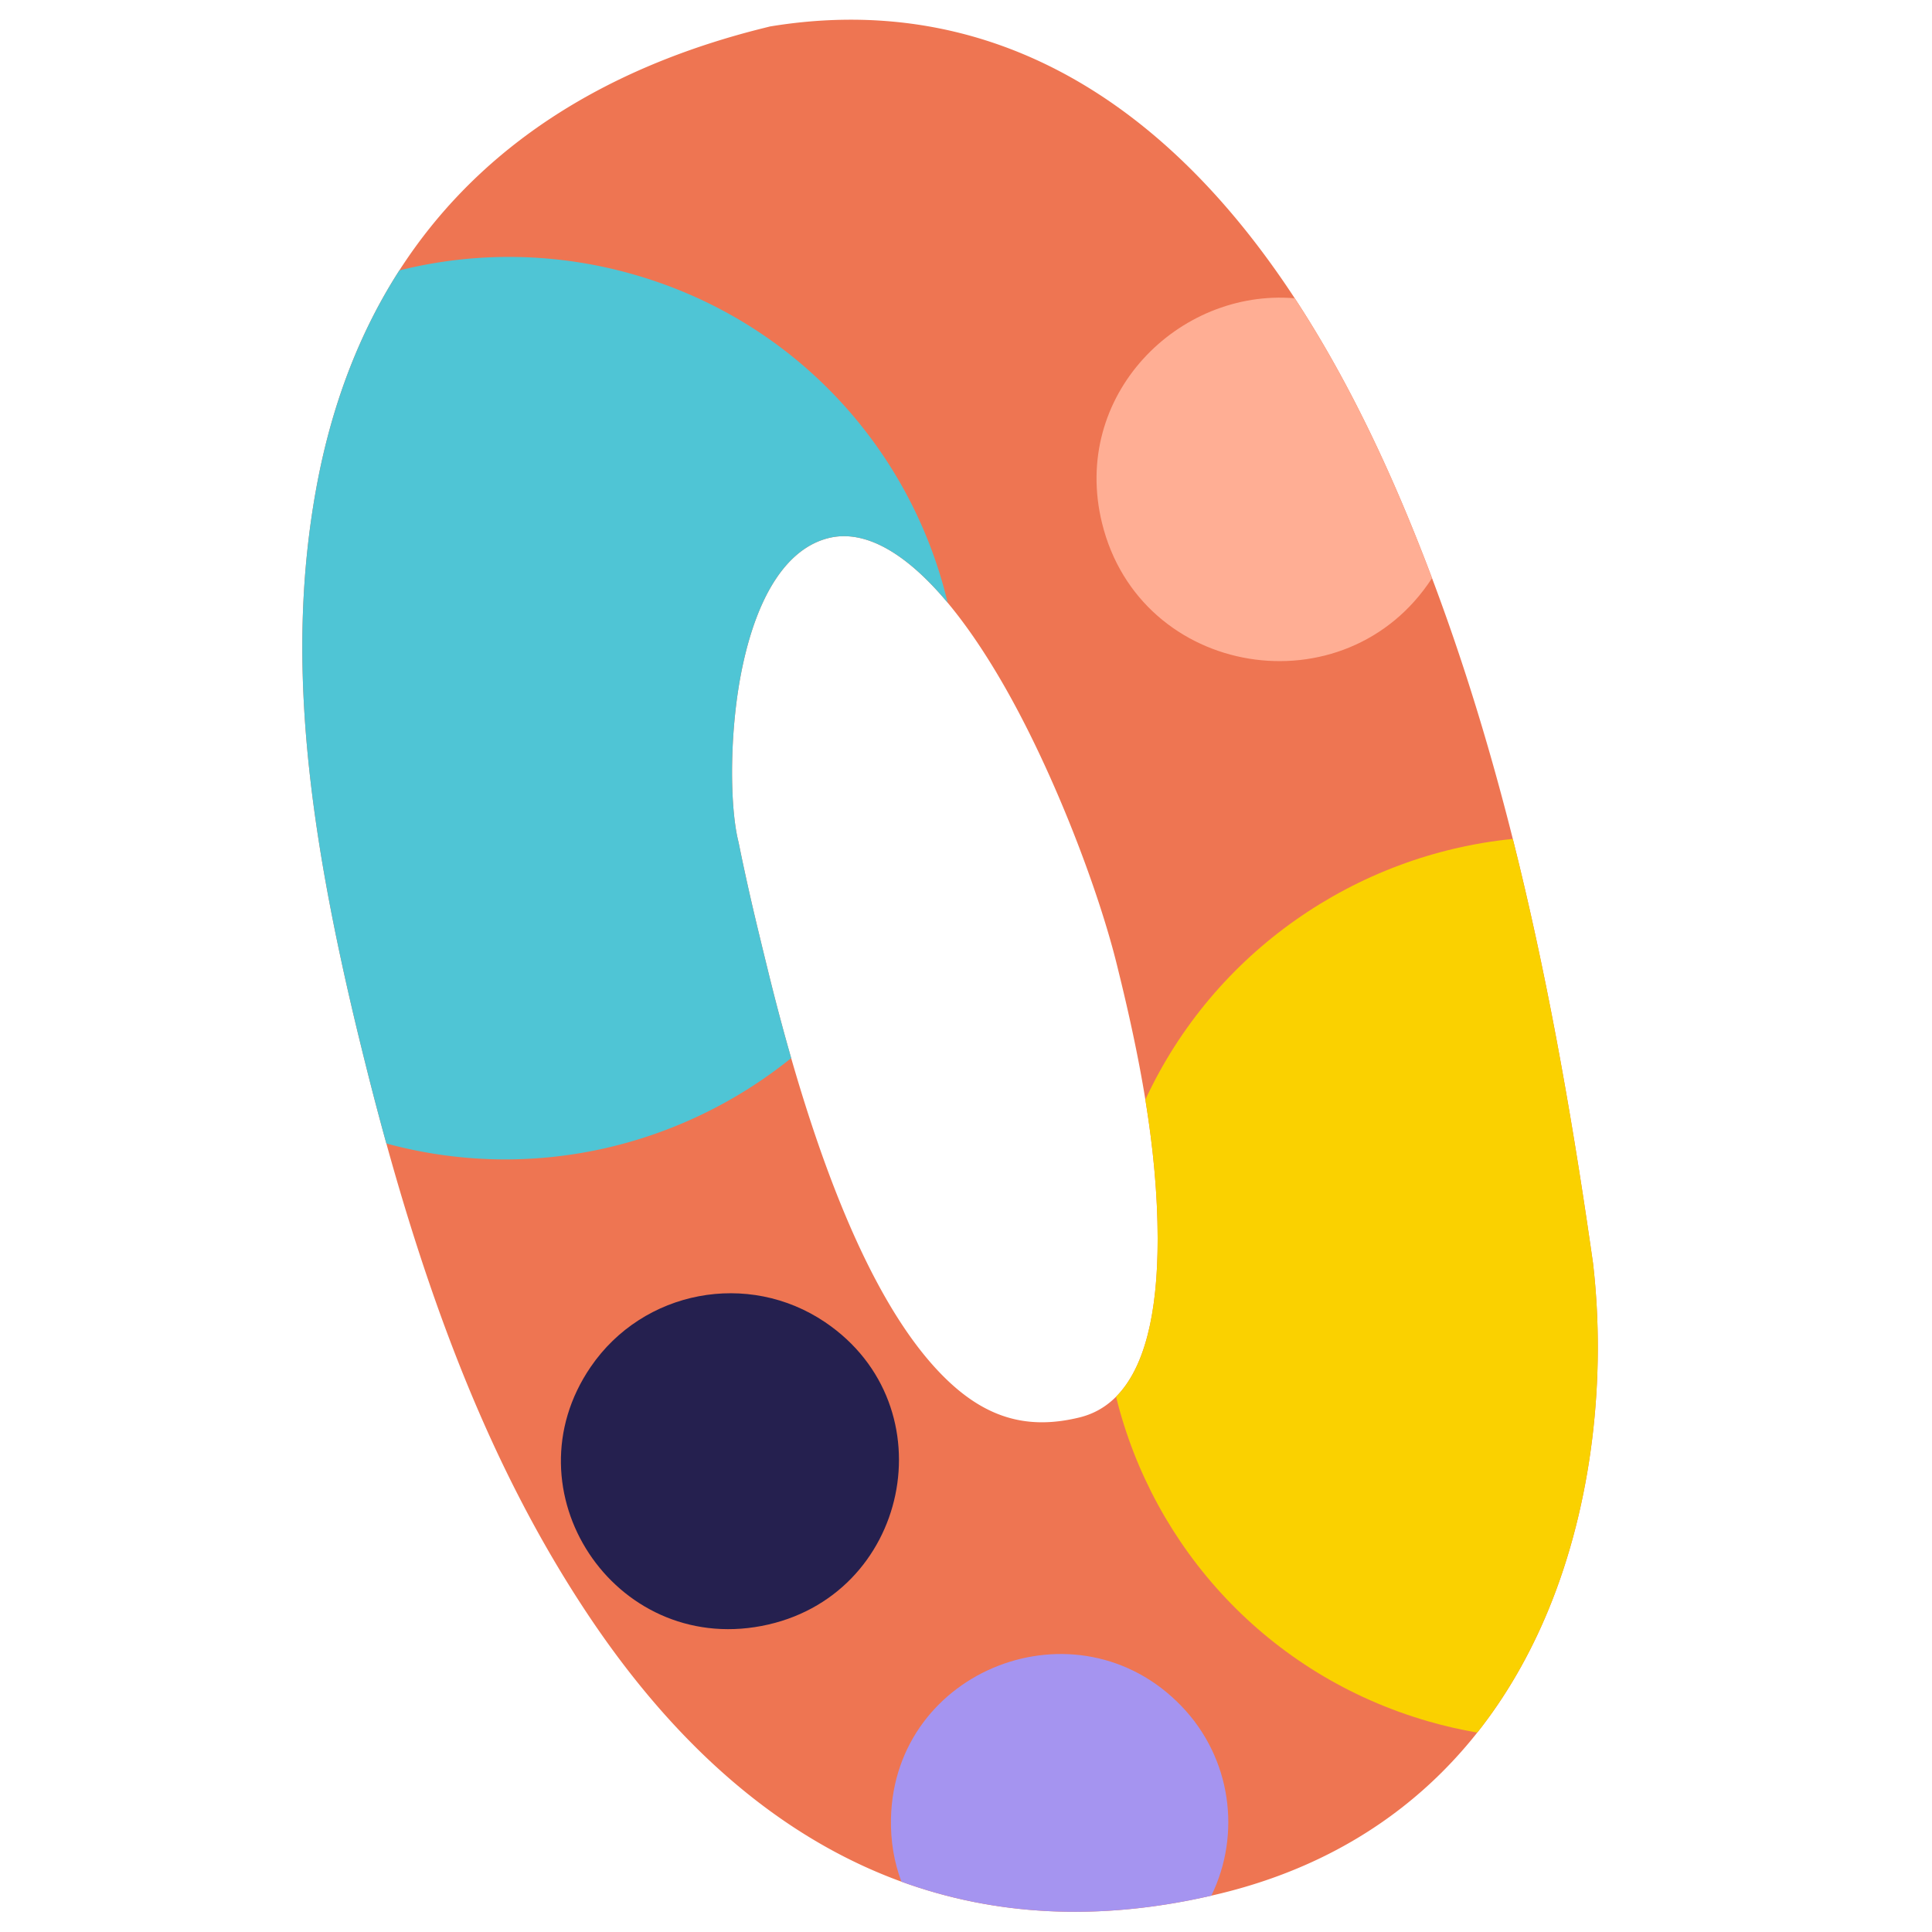 <svg xmlns="http://www.w3.org/2000/svg" width="196" height="196"><path fill="#ee7552" fill-rule="evenodd" d="m78.131 2.682-.34.084-.798.2c-26.18 6.68-40.714 23.24-44.943 46.759-2.962 16.477-.996 33.494 4.385 55.62l.41 1.667.494 1.976c5.477 21.633 12.116 39.513 22.316 54.824 15.79 23.7 37.293 34.874 64.265 28.257 16.133-3.958 27.19-14.268 33.164-28.748 4.505-10.92 5.842-23.73 4.538-35.077l-.013-.11-.2-1.393c-4.067-28.159-9.457-52.306-18.647-74.453-6.513-15.695-14.336-28.208-23.818-36.911C107.464 4.838 93.812.21 78.478 2.627l-.347.055Zm-2.814 64.97c1.584-7.502 4.64-12.06 8.761-13.07 5.161-1.267 11.498 3.98 17.84 15.077 5.025 8.793 9.526 20.617 11.413 28.308l.291 1.188.156.641c2.259 9.381 3.649 17.758 3.665 25.816.02 10.792-2.648 16.89-7.918 18.183-5.64 1.384-10.242-.052-14.944-5.365-6.138-6.937-11.765-19.971-16.67-39.962l-.562-2.298-.434-1.795a246.42 246.42 0 0 1-1.738-7.703l-.248-1.214-.072-.3c-.858-3.756-.842-11.341.46-17.507Z"/><path fill="#4fc5d5" d="M39.196 116.007c14.78 4.016 29.926.327 41.07-8.665a234.303 234.303 0 0 1-2.355-8.874l-.562-2.298-.434-1.795a246.494 246.494 0 0 1-1.738-7.703l-.248-1.214-.072-.3c-.858-3.756-.842-11.341.46-17.507 1.584-7.501 4.64-12.058 8.761-13.07 3.583-.879 7.734 1.382 12.059 6.56-3.677-15.468-15.361-28.548-31.774-33.272a45.829 45.829 0 0 0-23.85-.435c-4.16 6.466-6.961 13.94-8.463 22.29-2.962 16.478-.996 33.495 4.385 55.62l.41 1.668.494 1.976a329.25 329.25 0 0 0 1.857 7.019Z"/><path fill="#fad100" d="M149.866 175.77c2.917-3.684 5.323-7.857 7.218-12.45 4.505-10.92 5.842-23.73 4.538-35.076l-.013-.11-.2-1.393c-2.152-14.902-4.675-28.68-7.936-41.633-15.95 1.594-30.34 11.49-37.277 26.45.792 4.867 1.238 9.511 1.247 14.054.015 7.877-1.403 13.254-4.219 16.086 3.765 15.32 15.399 28.246 31.693 32.936 1.646.474 3.298.851 4.95 1.136Z"/><path fill="#ffae94" fill-rule="evenodd" d="M145.278 58.65c-.806-2.14-1.644-4.26-2.516-6.362-3.425-8.252-7.212-15.625-11.411-22.027-11.78-1.002-22.732 9.84-19.551 22.806 3.861 15.74 24.734 19.068 33.478 5.583Z"/><path fill="#25204f" fill-rule="evenodd" d="M59.924 138.674c5.323-7.789 15.979-9.818 23.793-4.532 12.593 8.52 8.522 27.954-6.455 30.81-14.981 2.857-25.92-13.722-17.338-26.278Z"/><path fill="#a594f0" fill-rule="evenodd" d="M122.89 192.314c3.043-6.226 2.059-13.94-3.035-19.233-10.544-10.954-29.13-3.765-29.466 11.399-.052 2.32.331 4.47 1.057 6.414 9.465 3.449 19.953 4.06 31.444 1.42Z"/></svg>